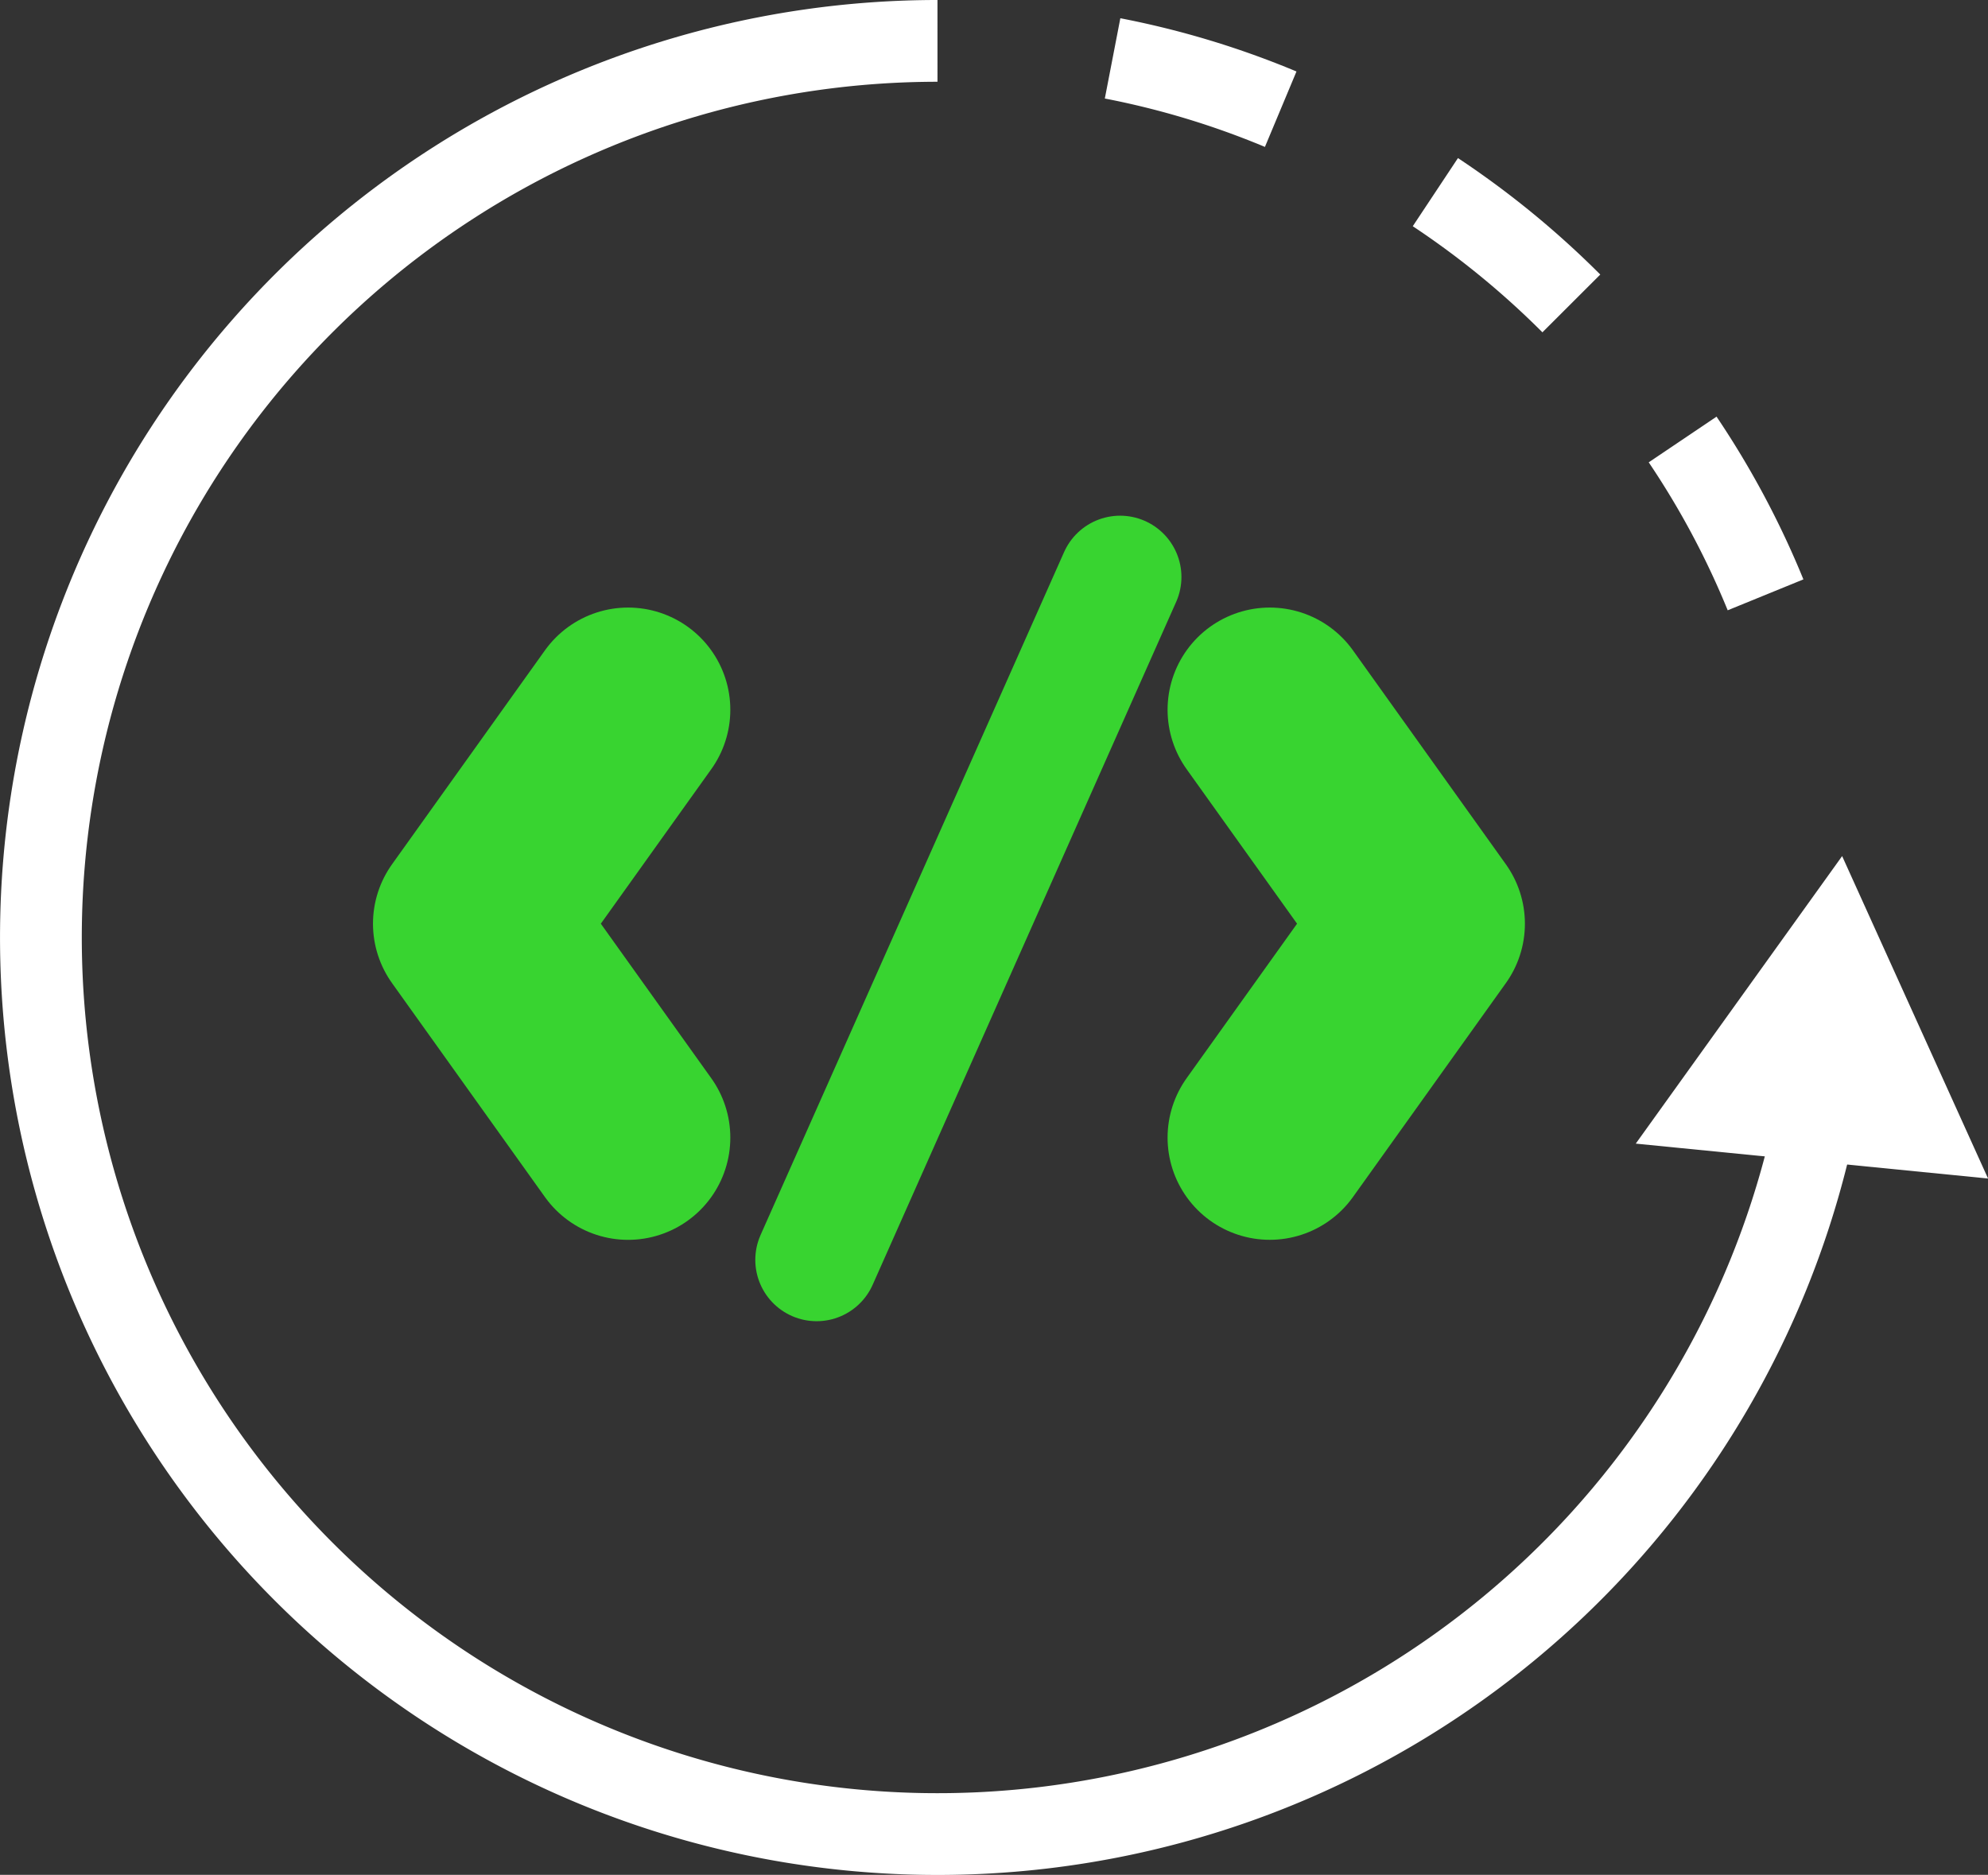 <svg xmlns="http://www.w3.org/2000/svg" width="48.625" height="45.859" viewBox="0 0 48.625 45.859">
  <rect x="0" y="0" width="48.625" height="45.859" fill="#333333" stroke="none"/>
  <g id="Group_108059" data-name="Group 108059" transform="translate(0.385 0.385)">
    <g id="Group_108060" data-name="Group 108060" transform="translate(0.615 0.615)">
      <path id="Path_66292" data-name="Path 66292" d="M44.044,26.156A21.931,21.931,0,1,1,22.43.5" transform="translate(-0.5 -0.5)" fill="none" stroke="#fff" stroke-linejoin="round" stroke-width="2"/>
      <path id="Path_66293" data-name="Path 66293" d="M30.291,20.719,33.319,16.5l2.141,4.731Z" transform="translate(10.541 5.43)" fill="#fff" stroke="#fff" stroke-width="2"/>
      <path id="Path_66294" data-name="Path 66294" d="M23.737,2.055A20.967,20.967,0,0,0,19.625.812" transform="translate(6.588 -0.384)" fill="none" stroke="#fff" stroke-linejoin="round" stroke-width="2"/>
      <path id="Path_66295" data-name="Path 66295" d="M31.826,11.414a21.015,21.015,0,0,0-2.028-3.8" transform="translate(10.358 2.136)" fill="none" stroke="#fff" stroke-linejoin="round" stroke-width="2"/>
      <path id="Path_66296" data-name="Path 66296" d="M28.711,5.922A21.47,21.47,0,0,0,25.385,3.2" transform="translate(8.723 0.5)" fill="none" stroke="#fff" stroke-linejoin="round" stroke-width="2"/>
      <g id="Group_108061" data-name="Group 108061" transform="translate(10.623 13.114)">
        <g id="Group_108063" data-name="Group 108063" transform="translate(0 0)">
          <path id="Path_66300" data-name="Path 66300" d="M27,5l3.74,5.233L27,15.465" transform="translate(-7.565 -1.753)" fill="none" stroke="#38d430" stroke-linecap="round" stroke-linejoin="round" stroke-width="5"/>
          <path id="Path_66301" data-name="Path 66301" d="M4.74,5,1,10.233l3.74,5.233" transform="translate(-1 -1.753)" fill="none" stroke="#38d430" stroke-linecap="round" stroke-linejoin="round" stroke-width="5"/>
          <line id="Line_1621" data-name="Line 1621" x1="7.423" y2="16.703" transform="translate(8.351 0)" fill="none" stroke="#38d430" stroke-linecap="round" stroke-linejoin="round" stroke-width="3"/>
        </g>
      </g>
    </g>
  </g>
</svg>
